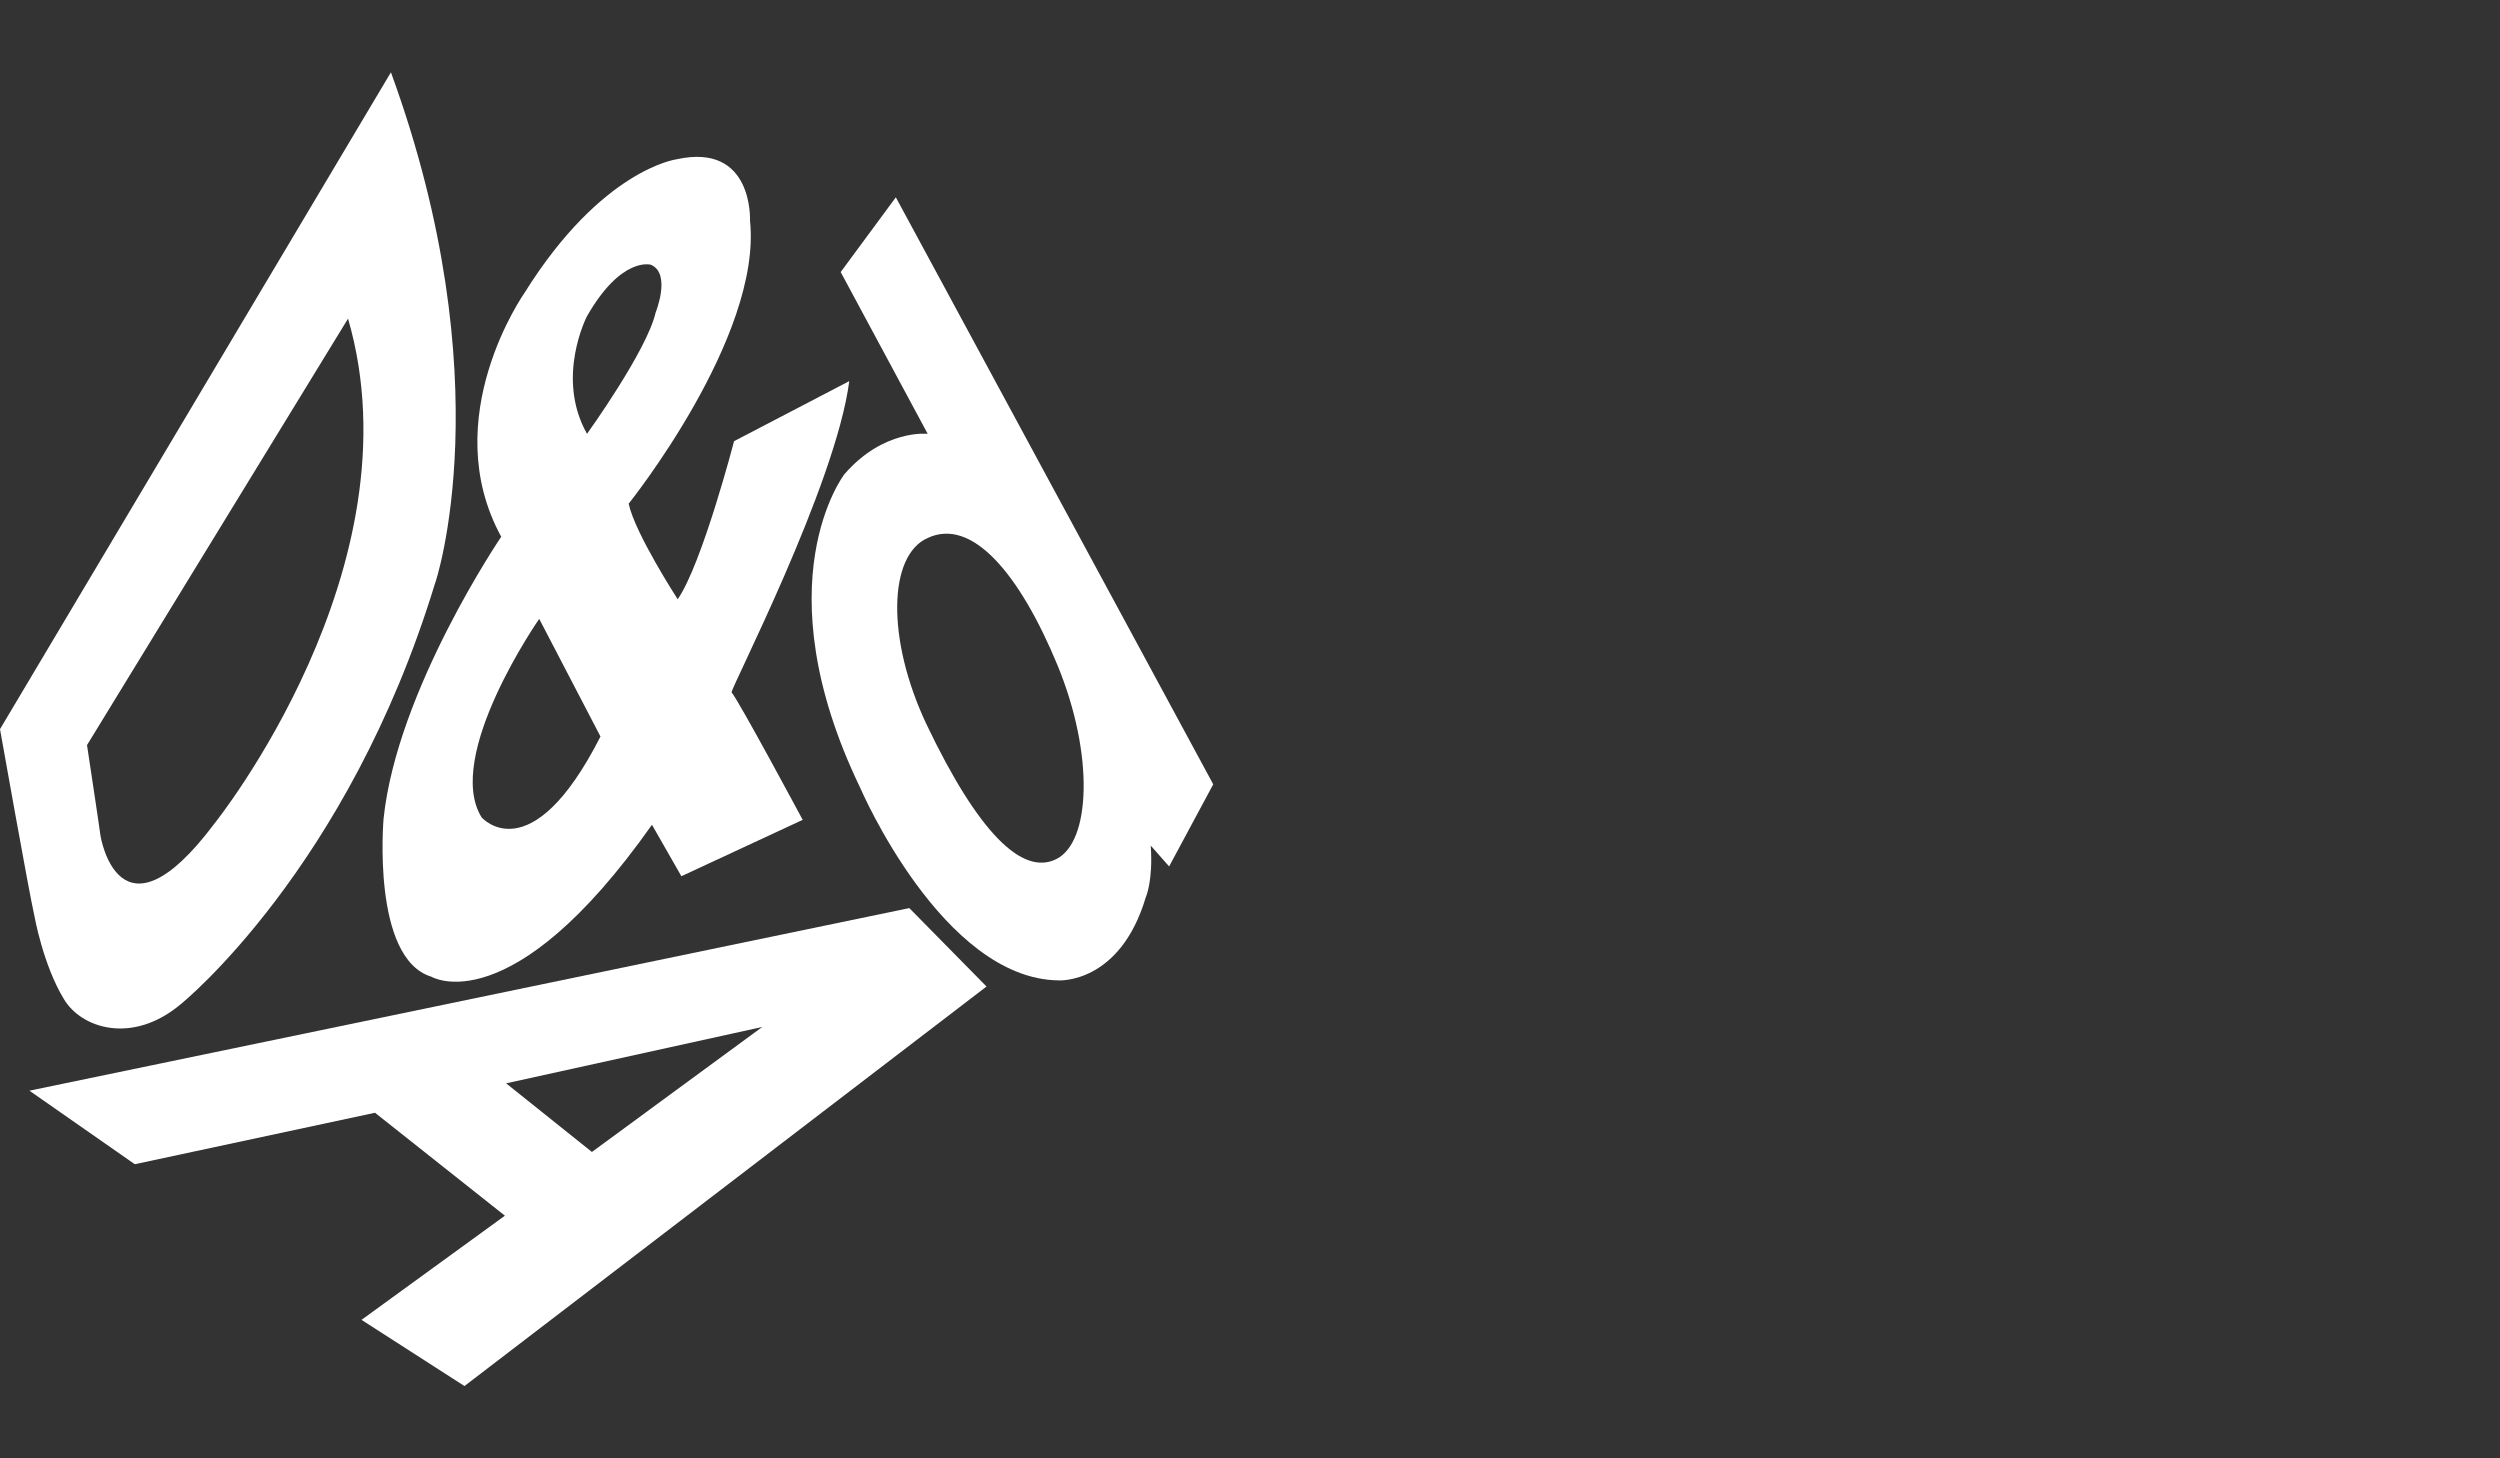 <?xml version="1.0" encoding="utf-8"?>
<!-- Generator: Adobe Illustrator 27.2.0, SVG Export Plug-In . SVG Version: 6.00 Build 0)  -->
<svg version="1.1" id="Layer_1" xmlns="http://www.w3.org/2000/svg" xmlns:xlink="http://www.w3.org/1999/xlink" x="0px" y="0px"
	 viewBox="0 0 204 119" style="enable-background:new 0 0 204 119;" xml:space="preserve">
<rect x="0" y="0" width="204" height="119" fill="#333333" stroke="none"/>
<style type="text/css">
	.st0{fill:#FFFFFF;}
</style>
<g>
	<path class="st0" d="M74.2,74.1L2.4,89l8.6,6l19.6-4.2l10.6,8.4l-11.7,8.5l8.4,5.4l42.6-32.6L74.2,74.1z M48.3,94l-7-5.6l20.9-4.6
		L48.3,94z"/>
	<path class="st0" d="M31.9,5.9L0,59.5c0,0,2.4,13.5,2.8,15.2c0,0,0.7,4,2.4,6.8c1.4,2.4,5.6,3.8,9.6,0.4c0,0,13.6-11,20.7-34.3
		C35.5,47.7,41.1,31.1,31.9,5.9z M17.5,67.2c-7.8,10.4-9.3,1-9.3,1c-0.1-0.8-1.1-7.4-1.1-7.4L28.4,26C34.3,46.3,17.5,67.2,17.5,67.2
		z"/>
	<path class="st0" d="M73.1,16.1l-4.5,6.1l7.1,13.2c0,0-3.6-0.4-6.8,3.3c0,0-6.8,8.8,1.3,25.6c0,0,6.7,15.6,16.2,15.7
		c0,0,5,0.3,7.1-6.8c0,0,0.6-1.3,0.4-4.2l1.5,1.7L99,64L73.1,16.1z M86.2,70.1c-2.8,1.4-6.4-2.2-10.6-11c-3.3-7-3.1-13.8,0.1-15.2
		c3.6-1.7,7.5,2.9,10.6,10.4C89.3,61.6,89,68.7,86.2,70.1z"/>
	<path class="st0" d="M69.3,31.1L59.9,36c0,0-2.6,10-4.6,12.9c0,0-3.5-5.4-4-7.8c0,0,10.9-13.6,9.9-23.1c0,0,0.3-6.4-6-5
		c0,0-6.1,0.8-12.4,10.9c0,0-7.2,10.2-1.9,19.9c0,0-8.5,12.5-9.6,23c0,0-1,11.4,3.9,12.9c0,0,6.5,3.9,18-12.4l2.4,4.2l9.9-4.6
		c0,0-5.2-9.7-5.8-10.4C59.5,56.4,68.2,39.6,69.3,31.1z M47.9,25.8c2.8-4.9,5.2-4.2,5.2-4.2c1.7,0.7,0.4,3.9,0.4,3.9
		c-0.7,3.1-5.6,9.9-5.6,9.9C45.3,30.8,47.9,25.8,47.9,25.8z M39.3,66.7c-3.1-5,4.7-16.2,4.7-16.2l5,9.6
		C43.3,71.3,39.3,66.7,39.3,66.7z"/>
</g>
</svg>
